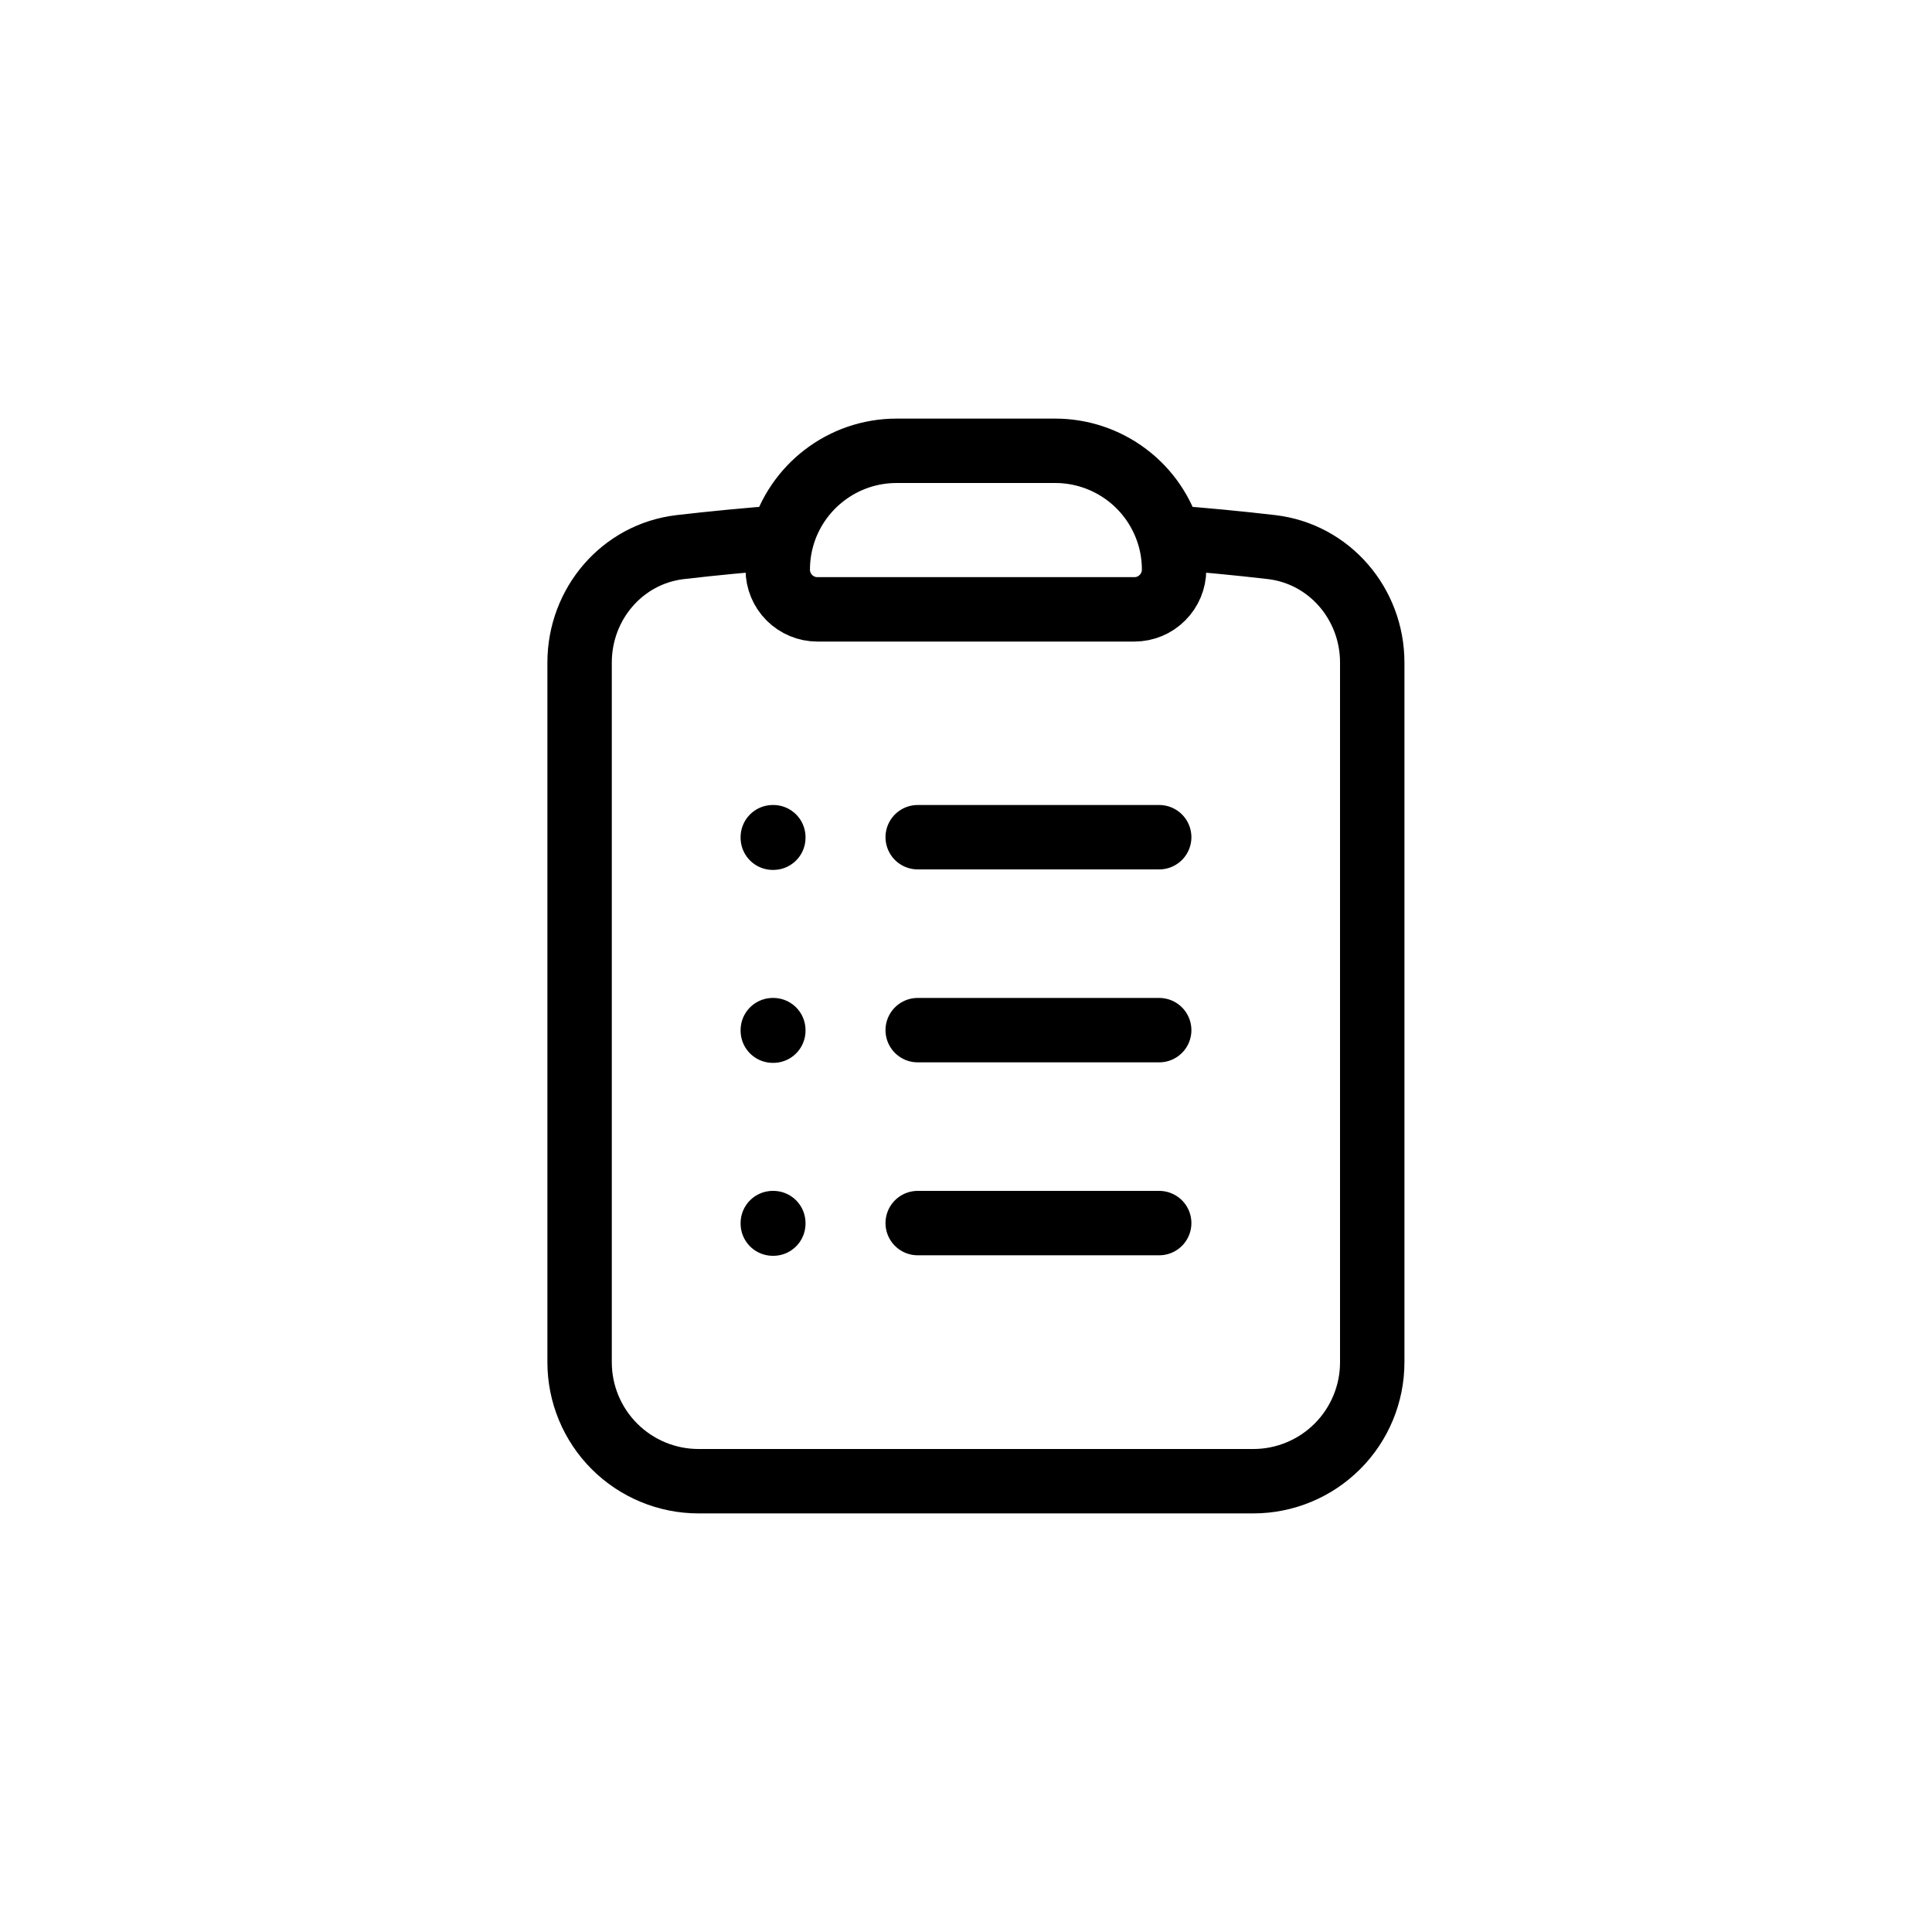   <svg width="30" height="30" viewBox="0 0 30 30" fill="none"
                                        xmlns="http://www.w3.org/2000/svg">
                                        <rect width="30" height="30" rx="6" fill="" />
                                        <path
                                            d="M18.162 8.344C18.052 7.957 17.82 7.616 17.499 7.374C17.178 7.131 16.787 7 16.385 7H13.923C13.078 7 12.364 7.569 12.146 8.344M18.162 8.344C18.207 8.503 18.231 8.672 18.231 8.846C18.231 9.009 18.166 9.166 18.05 9.281C17.935 9.397 17.779 9.462 17.615 9.462H12.692C12.529 9.462 12.373 9.397 12.257 9.281C12.142 9.166 12.077 9.009 12.077 8.846C12.077 8.672 12.101 8.503 12.146 8.344M18.162 8.344C18.692 8.384 19.219 8.434 19.743 8.495C20.645 8.6 21.308 9.379 21.308 10.288V21.154C21.308 21.643 21.113 22.113 20.767 22.459C20.421 22.805 19.951 23 19.462 23H10.846C10.357 23 9.887 22.805 9.541 22.459C9.195 22.113 9 21.643 9 21.154V10.288C9 9.379 9.661 8.6 10.565 8.495C11.091 8.434 11.618 8.384 12.146 8.344"
                                            stroke="#000" stroke-width="1" stroke-linecap="round"
                                            stroke-linejoin="round" />
                                        <path
                                            d="M14.25 13H18M14.25 15.996H18M14.25 18.992H18M12 13H12.008V13.008H12V13ZM12 15.996H12.008V16.004H12V15.996ZM12 18.992H12.008V19H12V18.992Z"
                                            stroke="#000" stroke-width="1" stroke-linecap="round"
                                            stroke-linejoin="round" />
                                    </svg>
